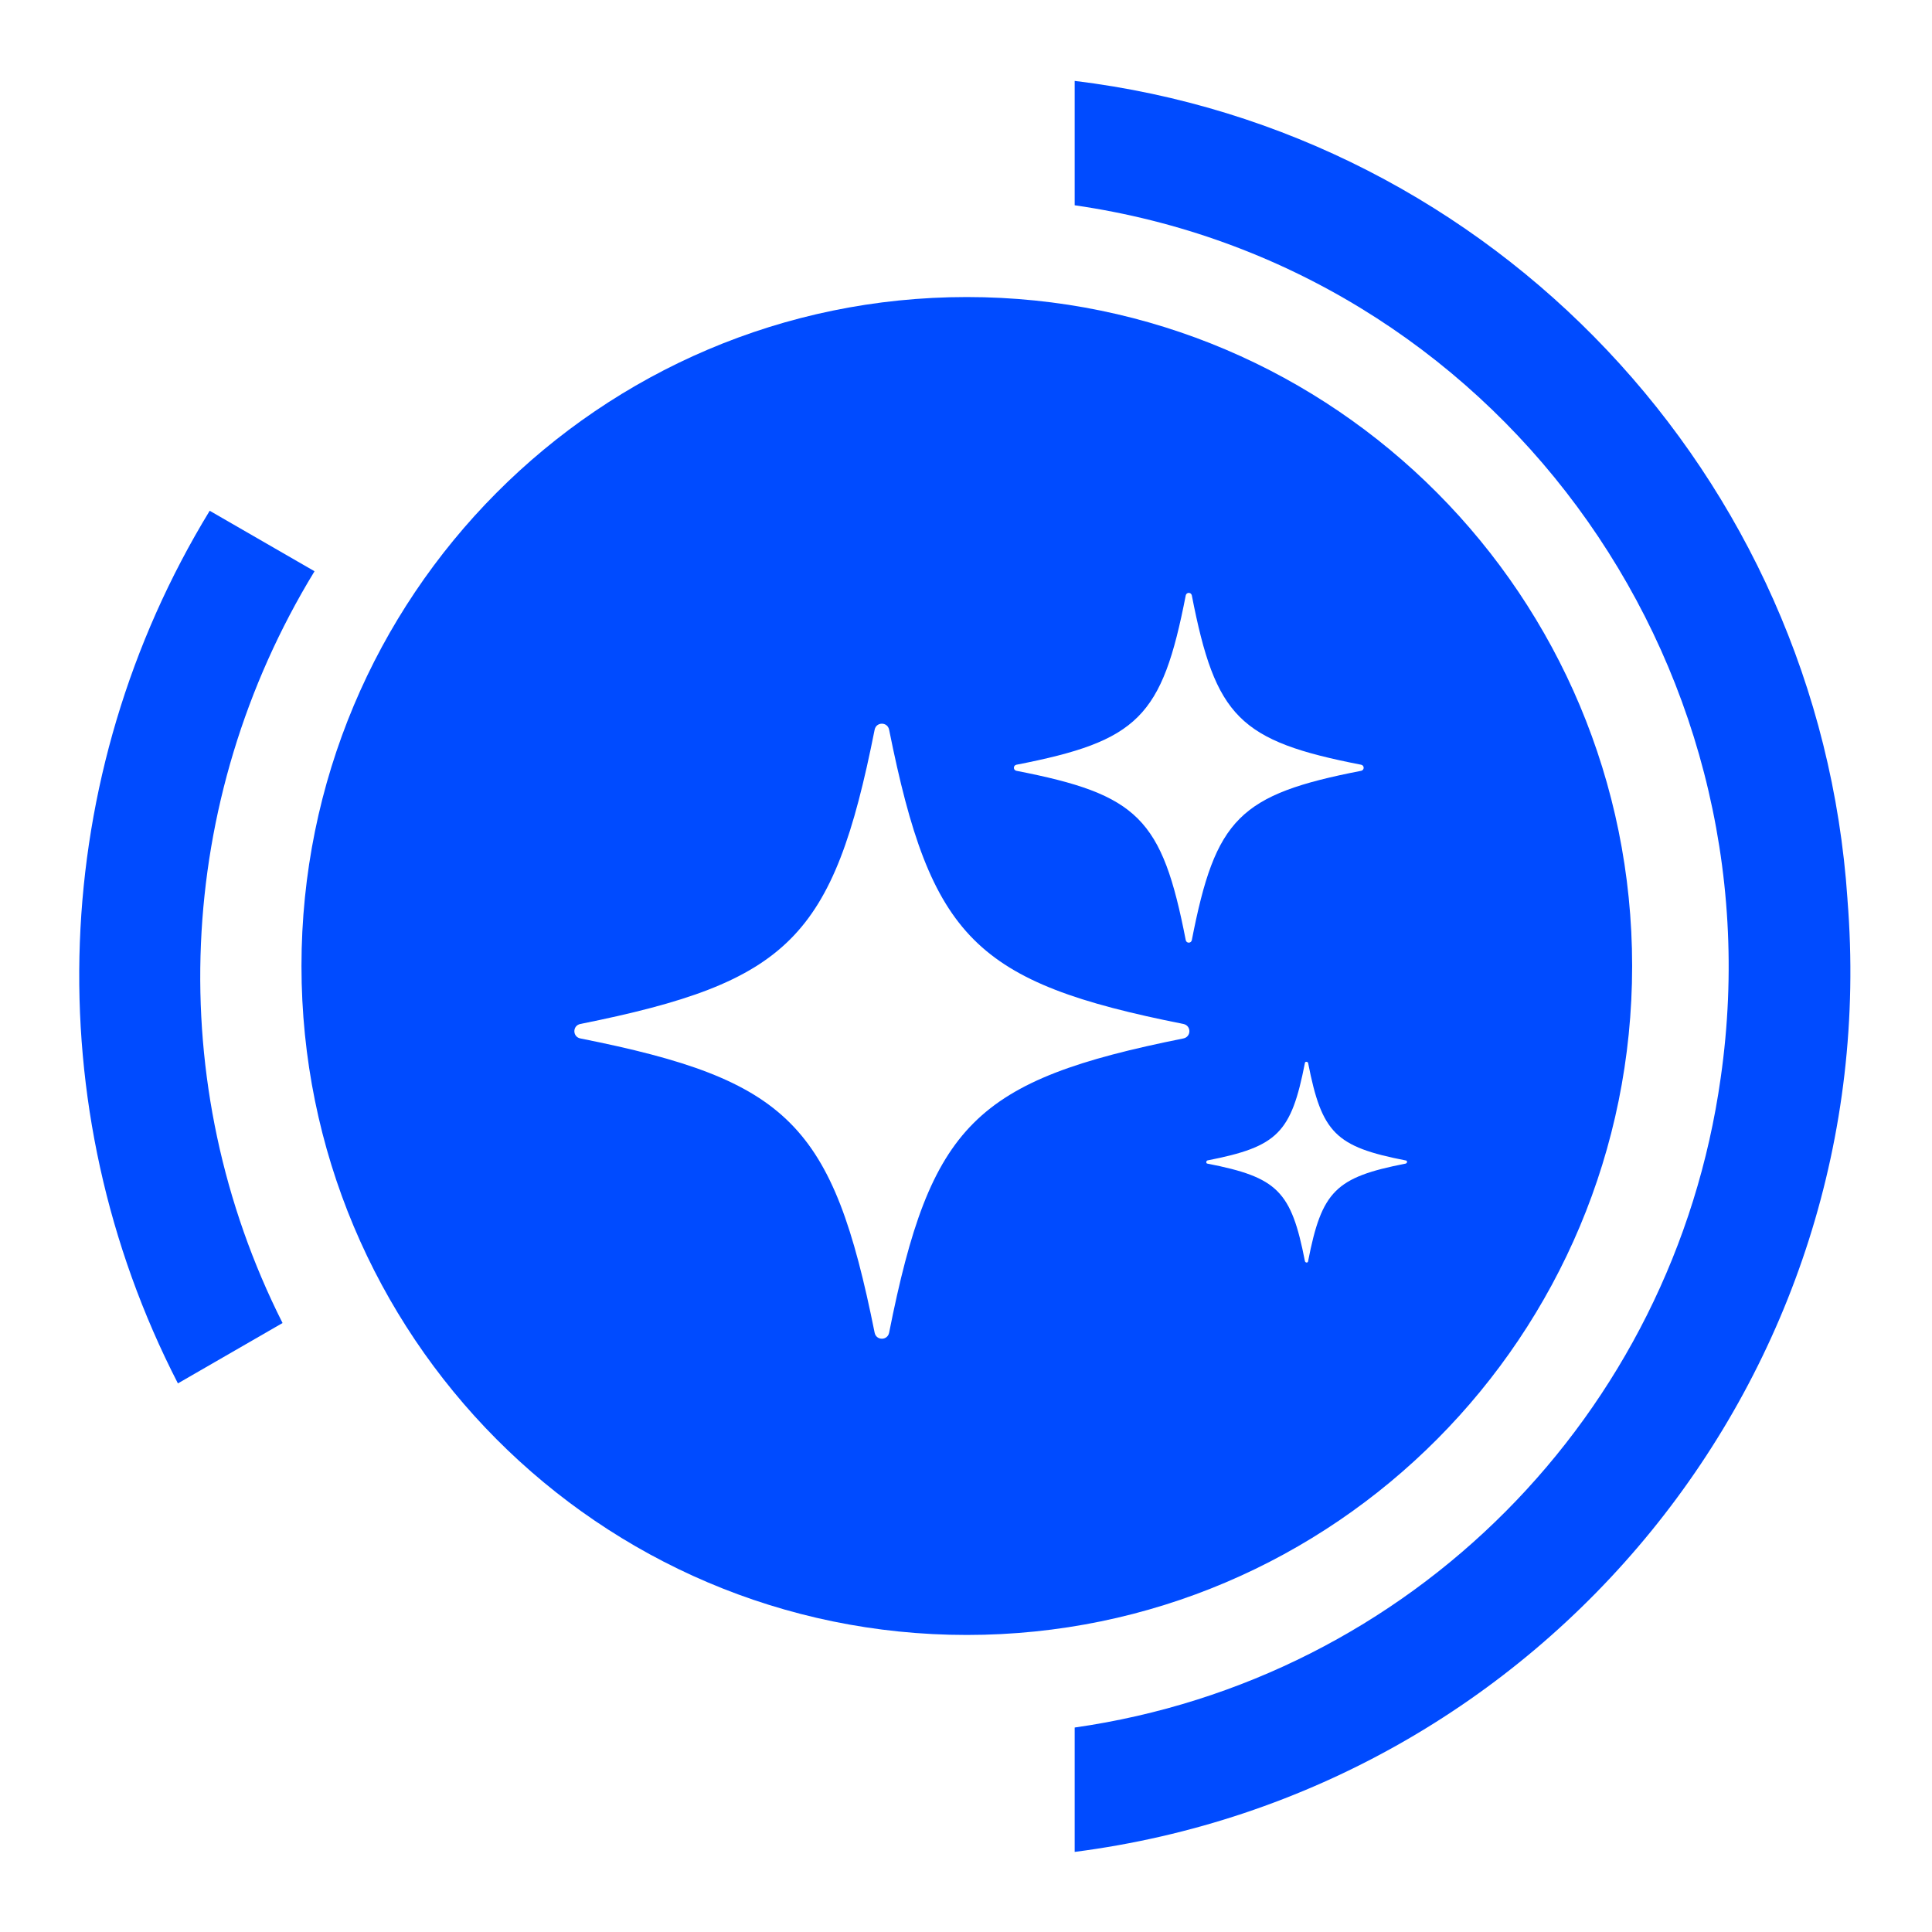<?xml version="1.0" encoding="UTF-8"?>
<svg id="Layer_1" data-name="Layer 1" xmlns="http://www.w3.org/2000/svg" viewBox="0 0 48 48">
  <defs>
    <style>
      .cls-1 {
        fill: none;
      }

      .cls-2 {
        fill: #004bff;
      }
    </style>
  </defs>
  <rect class="cls-1" x="-.03" width="48" height="48"/>
  <g>
    <path class="cls-2" d="M7.81,14.19l-2.6-1.5c-4.01,6.57-4.33,14.8-.79,21.68l2.6-1.5c-2.99-5.93-2.68-12.98.79-18.67Z"/>
    <path class="cls-2" d="M24.02,7.38c-9.13,0-16.53,7.44-16.53,16.62s7.4,16.62,16.53,16.62,16.53-7.44,16.53-16.62S33.15,7.38,24.02,7.38ZM29.4,25.8c-5.18,1.04-6.28,2.13-7.31,7.31-.04.2-.32.2-.36,0-1.04-5.18-2.13-6.28-7.31-7.31-.2-.04-.2-.32,0-.36,5.18-1.04,6.28-2.13,7.31-7.31.04-.2.32-.2.36,0,1.04,5.18,2.13,6.28,7.31,7.31.2.04.2.32,0,.36ZM29.46,23.36c-.59-3.03-1.18-3.62-4.21-4.21-.08-.02-.08-.13,0-.15,3.03-.59,3.62-1.18,4.21-4.21.02-.08.13-.08.15,0,.59,3.03,1.18,3.62,4.21,4.21.08.02.08.13,0,.15-3.03.59-3.62,1.18-4.21,4.21-.02.08-.13.08-.15,0ZM34.92,28.91c-1.74.34-2.08.68-2.42,2.42,0,.05-.07.05-.08,0-.34-1.74-.68-2.08-2.42-2.42-.04,0-.04-.07,0-.08,1.74-.34,2.08-.68,2.42-2.42,0-.04.07-.04.08,0,.34,1.74.68,2.08,2.42,2.42.05,0,.05.07,0,.08Z"/>
    <path class="cls-2" d="M45.9,22.34c-.71-10.52-8.81-19.07-19.2-20.33v3.09c10.39,1.5,17.55,11.24,16.05,21.68-1.18,8.39-7.71,14.95-16.05,16.14v3.09c11.65-1.5,20.15-11.87,19.2-23.66Z"/>
  </g>
</svg>